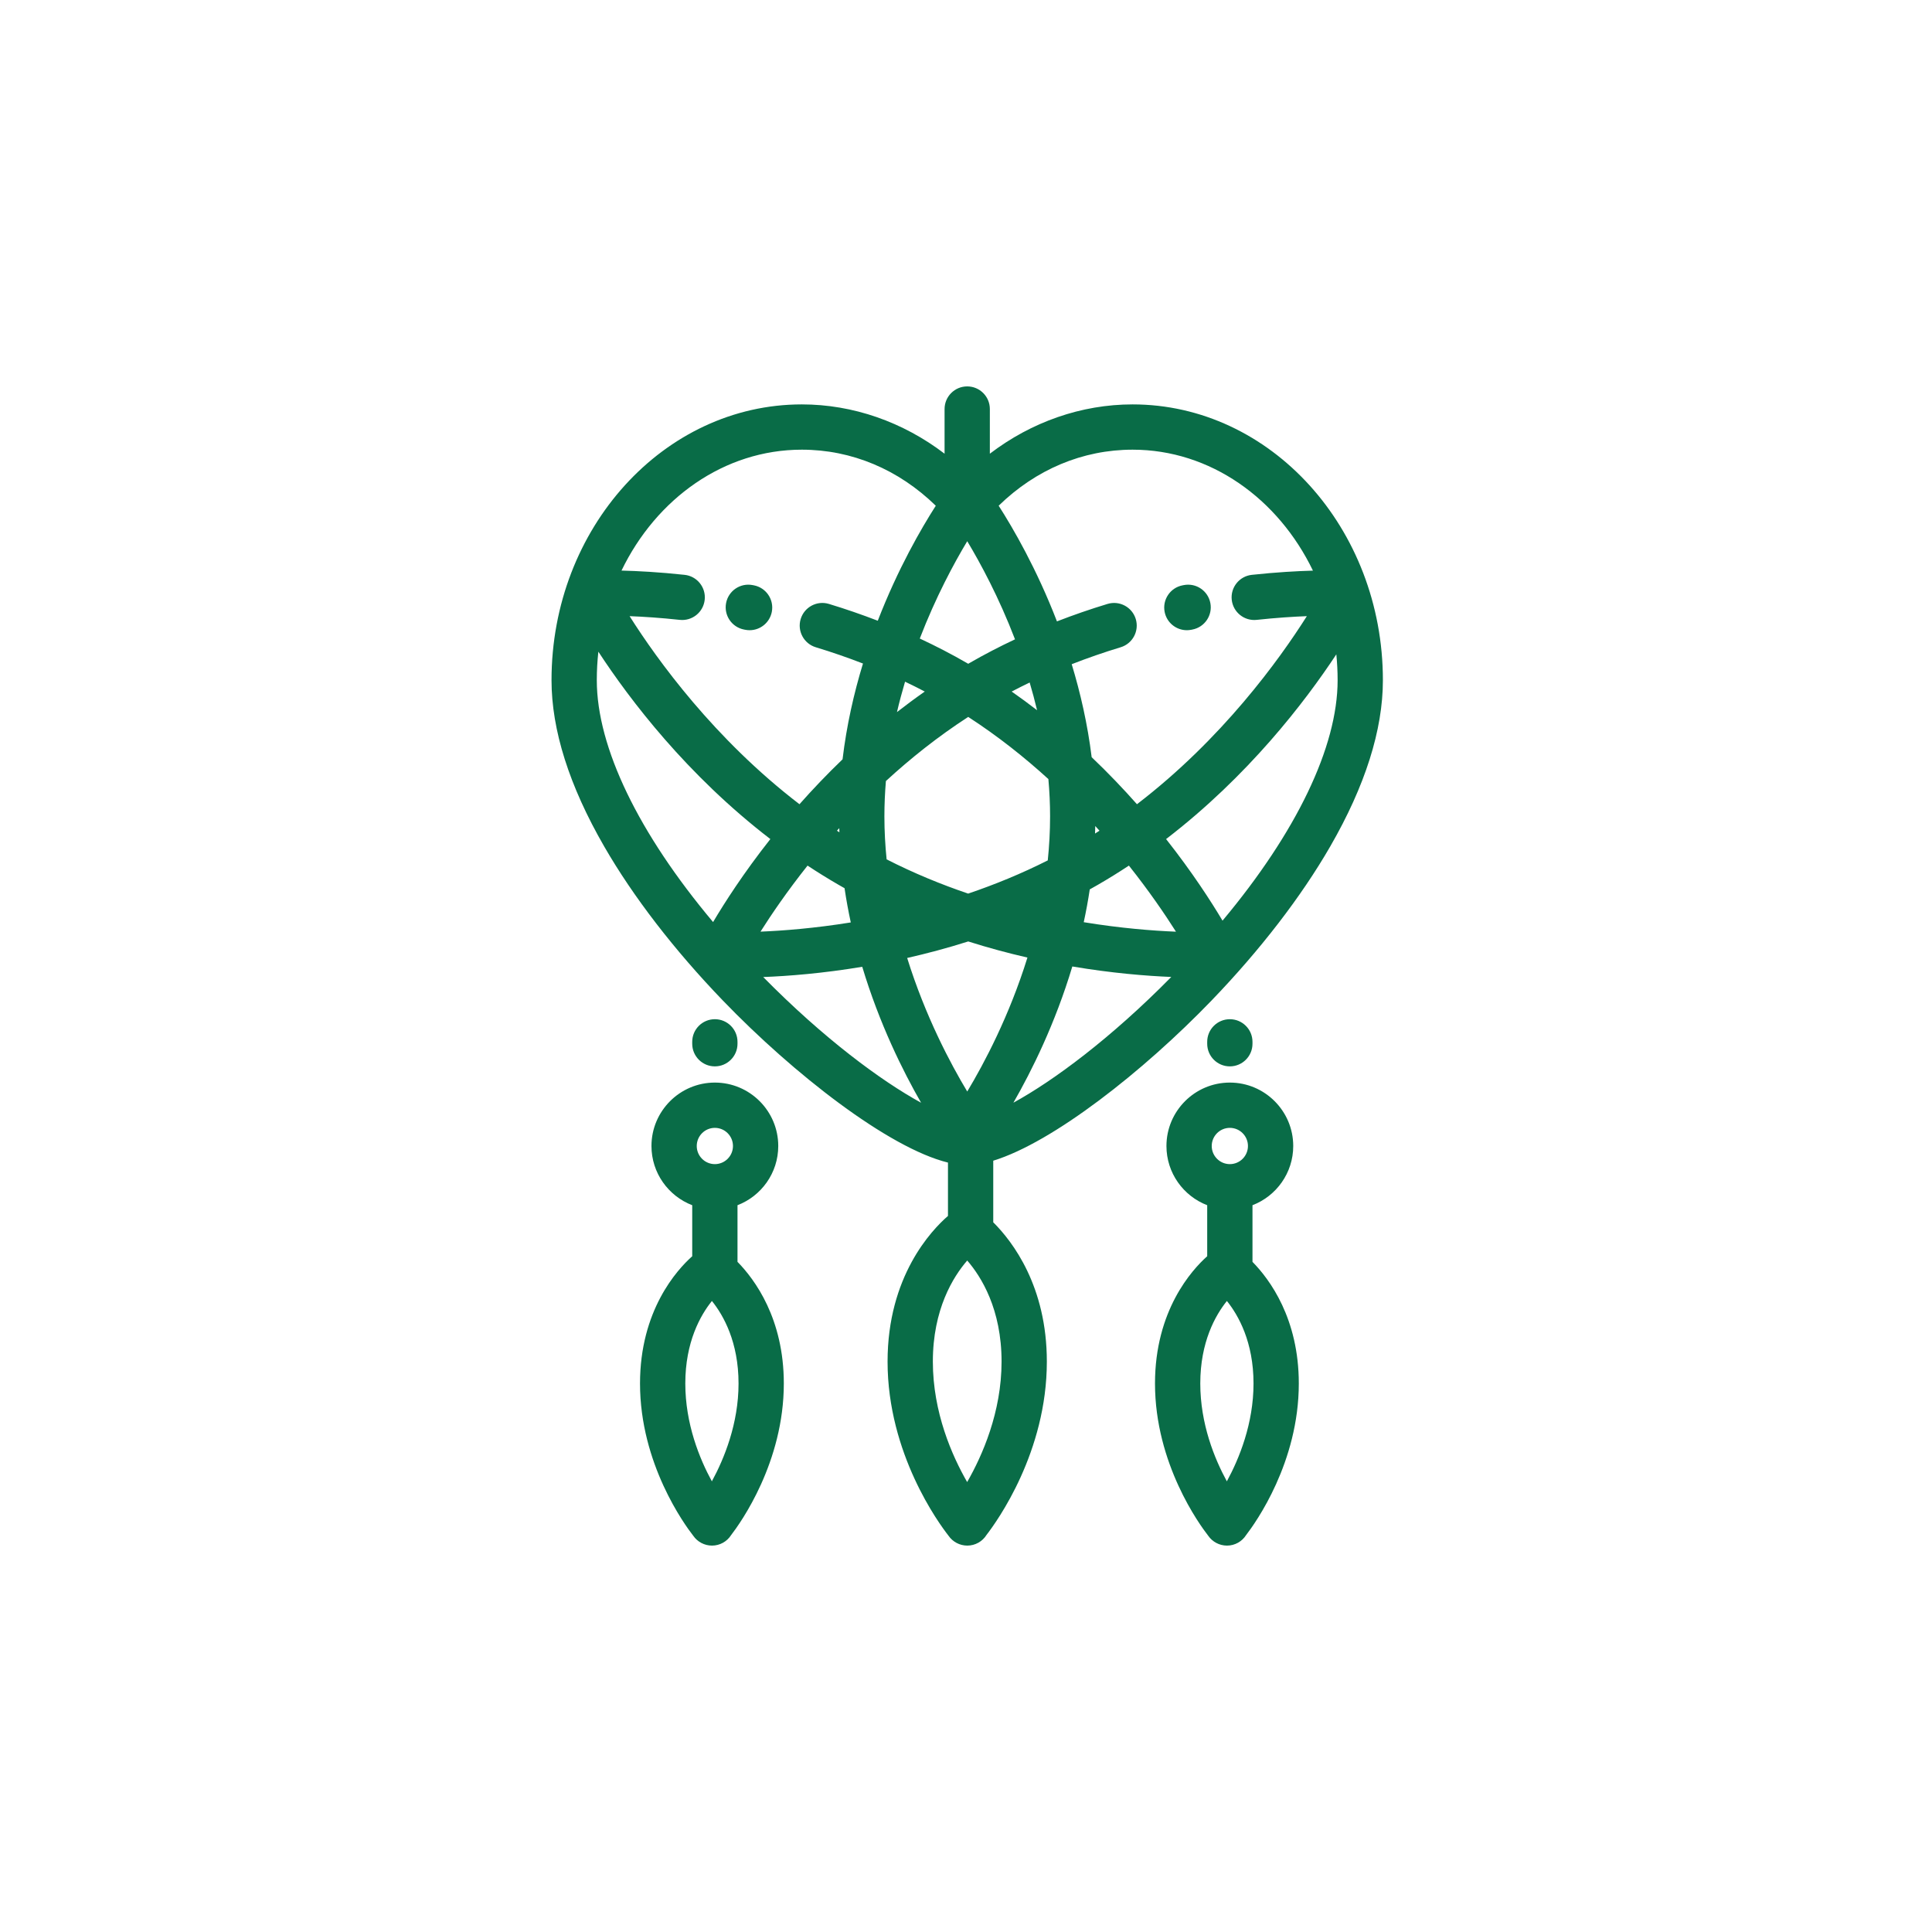 <?xml version="1.0" encoding="UTF-8"?> <svg xmlns="http://www.w3.org/2000/svg" width="400" height="400" viewBox="0 0 400 400"> <path fill="#096C47" d="M34.004,144.136 C41.241,144.136 47.129,150.026 47.129,157.266 C47.129,162.854 43.62,167.635 38.692,169.527 L38.692,169.527 L38.692,181.253 C42.274,184.899 48.282,193.013 48.282,206.44 C48.282,222.744 39.375,235.22 37.375,237.816 C36.524,239.164 35.032,240 33.412,240 C31.849,240 30.396,239.224 29.528,237.96 C27.776,235.718 18.509,223.071 18.509,206.44 C18.509,191.325 26.12,182.945 29.317,180.091 L29.317,180.091 L29.317,169.527 C24.388,167.634 20.879,162.854 20.879,157.266 C20.879,150.026 26.767,144.136 34.004,144.136 Z M140.625,144.136 C147.863,144.136 153.75,150.026 153.75,157.266 C153.75,162.854 150.241,167.635 145.313,169.527 L145.313,169.527 L145.313,181.253 C148.896,184.899 154.904,193.013 154.904,206.44 C154.904,222.748 145.994,235.225 143.995,237.817 C143.144,239.165 141.653,240 140.033,240 C138.471,240 137.018,239.224 136.15,237.961 C134.401,235.723 125.13,223.074 125.13,206.44 C125.13,191.325 132.741,182.945 135.938,180.091 L135.938,180.091 L135.938,169.527 C131.01,167.634 127.5,162.854 127.5,157.266 C127.5,150.026 133.388,144.136 140.625,144.136 Z M86.25,0 C88.839,0 90.938,2.099 90.938,4.688 L90.938,4.688 L90.938,13.933 C99.553,7.359 109.887,3.726 120.492,3.726 C149.068,3.726 172.314,29.344 172.314,60.833 C172.314,71.123 168.648,82.699 161.415,95.24 C155.404,105.664 146.902,116.7 136.829,127.156 C122.754,141.767 104.004,156.522 91.642,160.31 L91.642,160.31 L91.642,172.92 C91.642,172.966 91.636,173.01 91.635,173.055 C95.65,177.053 102.738,186.313 102.738,201.905 C102.738,220.624 92.466,234.922 90.248,237.79 C89.399,239.153 87.9,240 86.269,240 C84.7,240 83.239,239.216 82.372,237.944 C80.436,235.473 69.762,220.987 69.762,201.905 C69.762,184.259 78.84,174.72 82.267,171.747 L82.267,171.747 L82.267,160.701 C69.957,157.667 50.292,142.333 35.671,127.156 C25.598,116.7 17.096,105.663 11.085,95.239 C3.853,82.699 0.186,71.123 0.186,60.832 C0.186,29.344 23.433,3.726 52.009,3.726 C62.614,3.726 72.948,7.359 81.563,13.933 L81.563,13.933 L81.563,4.688 C81.563,2.099 83.662,0 86.25,0 Z M86.253,180.977 C83.354,184.326 79.137,191.059 79.137,201.905 C79.137,212.437 83.123,221.424 86.24,226.843 C89.36,221.403 93.364,212.381 93.364,201.905 C93.364,191.048 89.15,184.32 86.253,180.977 Z M140.015,189.352 C137.626,192.326 134.505,197.853 134.505,206.44 C134.505,214.802 137.457,222.02 140.006,226.694 C142.56,221.999 145.528,214.753 145.528,206.44 C145.528,197.86 142.412,192.334 140.015,189.352 Z M33.394,189.352 C31.005,192.326 27.885,197.853 27.885,206.44 C27.885,214.801 30.835,222.019 33.384,226.693 C35.938,221.998 38.907,214.753 38.907,206.44 C38.907,197.86 35.791,192.334 33.394,189.352 Z M34.004,153.511 C31.936,153.511 30.254,155.195 30.254,157.266 C30.254,159.336 31.936,161.02 34.004,161.02 C36.072,161.02 37.754,159.336 37.754,157.266 C37.754,155.195 36.072,153.511 34.004,153.511 Z M140.625,153.511 C138.558,153.511 136.875,155.195 136.875,157.266 C136.875,159.336 138.558,161.02 140.625,161.02 C142.693,161.02 144.375,159.336 144.375,157.266 C144.375,155.195 142.693,153.511 140.625,153.511 Z M64.519,120.164 C56.296,121.534 49.197,122.085 44.016,122.285 C56.532,134.994 68.428,143.784 76.703,148.312 C72.927,141.742 68.07,131.968 64.519,120.164 Z M108.014,120.099 C104.463,131.926 99.598,141.72 95.816,148.302 C104.093,143.769 115.988,134.977 128.501,122.268 C123.276,122.053 116.191,121.481 108.014,120.099 Z M86.46,114.917 C82.123,116.292 77.885,117.418 73.82,118.339 C77.579,130.403 82.771,140.189 86.257,145.989 C89.75,140.176 94.959,130.357 98.72,118.252 C94.771,117.348 90.662,116.249 86.46,114.917 Z M34.004,131.016 C36.593,131.016 38.692,133.114 38.692,135.703 L38.692,135.703 L38.692,136.094 C38.692,138.683 36.593,140.781 34.004,140.781 C31.415,140.781 29.317,138.683 29.317,136.094 L29.317,136.094 L29.317,135.703 C29.317,133.114 31.415,131.016 34.004,131.016 Z M140.625,131.016 C143.214,131.016 145.313,133.114 145.313,135.703 L145.313,135.703 L145.313,136.094 C145.313,138.683 143.214,140.781 140.625,140.781 C138.037,140.781 135.938,138.683 135.938,136.094 L135.938,136.094 L135.938,135.703 C135.938,133.114 138.037,131.016 140.625,131.016 Z M119.726,99.214 C117.64,100.591 115.49,101.927 113.27,103.208 C112.723,103.525 112.174,103.834 111.624,104.14 C111.275,106.453 110.855,108.718 110.378,110.932 C118.075,112.192 124.706,112.704 129.472,112.895 C127.186,109.285 123.928,104.506 119.726,99.214 Z M53.195,99.214 C48.997,104.502 45.74,109.277 43.455,112.886 C48.139,112.695 54.623,112.193 62.145,110.98 C61.647,108.672 61.212,106.307 60.853,103.892 C60.452,103.666 60.051,103.44 59.65,103.208 C57.431,101.927 55.28,100.591 53.195,99.214 Z M9.885,54.925 C9.672,56.861 9.561,58.832 9.561,60.832 C9.561,74.718 18.218,92.553 33.637,110.903 C35.985,106.938 39.93,100.772 45.494,93.72 C28.215,80.455 16.377,64.852 9.885,54.925 Z M162.672,55.477 C156.107,65.423 144.39,80.697 127.427,93.72 C132.856,100.602 136.744,106.64 139.111,110.612 C154.378,92.364 162.94,74.645 162.94,60.832 C162.94,59.022 162.847,57.236 162.672,55.477 Z M86.46,68.43 C80.158,72.512 74.475,77.055 69.418,81.705 C69.217,84.108 69.105,86.548 69.105,89.02 C69.105,92.038 69.27,95.01 69.565,97.922 C75.196,100.794 80.883,103.122 86.447,105.01 C91.882,103.17 97.432,100.909 102.928,98.136 C103.237,95.155 103.408,92.112 103.408,89.02 C103.408,86.408 103.281,83.833 103.057,81.3 C98.112,76.791 92.579,72.393 86.46,68.43 Z M112.761,91.022 C112.75,91.542 112.737,92.061 112.718,92.577 C113.025,92.381 113.331,92.184 113.637,91.986 C113.35,91.666 113.054,91.343 112.761,91.022 Z M59.764,91.457 C59.605,91.634 59.442,91.811 59.285,91.986 C59.453,92.096 59.618,92.208 59.788,92.317 C59.778,92.031 59.772,91.744 59.764,91.457 Z M120.491,13.102 C110.168,13.102 100.464,17.192 92.763,24.702 C95.749,29.36 100.633,37.765 104.83,48.651 C108.233,47.331 111.723,46.119 115.304,45.036 C117.781,44.286 120.397,45.686 121.148,48.164 C121.898,50.642 120.497,53.258 118.02,54.008 C114.55,55.058 111.17,56.233 107.885,57.517 C109.693,63.463 111.173,69.93 112.017,76.769 C115.44,80.028 118.566,83.307 121.396,86.505 C139.024,73.002 150.84,56.621 156.569,47.568 C153.711,47.679 150.188,47.904 146.182,48.337 C143.611,48.613 141.296,46.753 141.018,44.179 C140.741,41.605 142.602,39.293 145.176,39.015 C150.221,38.471 154.528,38.235 157.83,38.143 C150.64,23.242 136.599,13.101 120.491,13.102 Z M52.009,13.101 C35.905,13.101 21.868,23.236 14.676,38.132 C18.029,38.215 22.486,38.448 27.744,39.015 C30.319,39.293 32.18,41.605 31.902,44.179 C31.625,46.753 29.313,48.613 26.739,48.337 C22.732,47.904 19.21,47.679 16.351,47.568 C22.079,56.619 33.894,73.001 51.524,86.505 C54.227,83.451 57.199,80.323 60.442,77.209 C61.281,70.154 62.803,63.49 64.67,57.378 C61.499,56.149 58.243,55.02 54.9,54.008 C52.423,53.258 51.022,50.641 51.772,48.164 C52.522,45.686 55.138,44.285 57.616,45.035 C61.073,46.081 64.444,47.25 67.735,48.516 C71.918,37.702 76.771,29.349 79.745,24.708 C72.042,17.194 62.336,13.101 52.009,13.101 Z M73.382,61.137 C72.775,63.176 72.214,65.278 71.708,67.433 C73.563,65.985 75.481,64.563 77.464,63.178 C76.126,62.475 74.764,61.795 73.382,61.137 Z M99.182,61.308 C97.922,61.913 96.68,62.536 95.457,63.178 C97.262,64.44 99.016,65.73 100.716,67.044 C100.249,65.085 99.733,63.172 99.182,61.308 Z M86.257,32.05 C83.527,36.593 79.748,43.587 76.431,52.202 C79.794,53.771 83.05,55.457 86.177,57.263 C86.272,57.317 86.365,57.374 86.46,57.429 C86.555,57.374 86.648,57.317 86.743,57.263 C89.763,55.519 92.905,53.89 96.146,52.367 C92.814,43.676 89.004,36.623 86.257,32.05 Z M131.097,41.136 C133.64,40.645 136.098,42.305 136.59,44.847 C137.083,47.388 135.421,49.848 132.88,50.34 L132.88,50.34 L132.615,50.392 C132.315,50.45 132.015,50.478 131.721,50.478 C129.52,50.478 127.557,48.92 127.124,46.678 C126.633,44.137 128.295,41.678 130.837,41.187 L130.837,41.187 Z M36.33,44.847 C36.823,42.306 39.28,40.643 41.824,41.137 L41.824,41.137 L42.084,41.187 C44.625,41.678 46.288,44.137 45.797,46.679 C45.364,48.92 43.401,50.478 41.2,50.478 C40.905,50.478 40.606,50.45 40.305,50.392 L40.305,50.392 L40.041,50.34 C37.5,49.848 35.838,47.389 36.33,44.847 Z" transform="translate(114 80)"></path> </svg> 